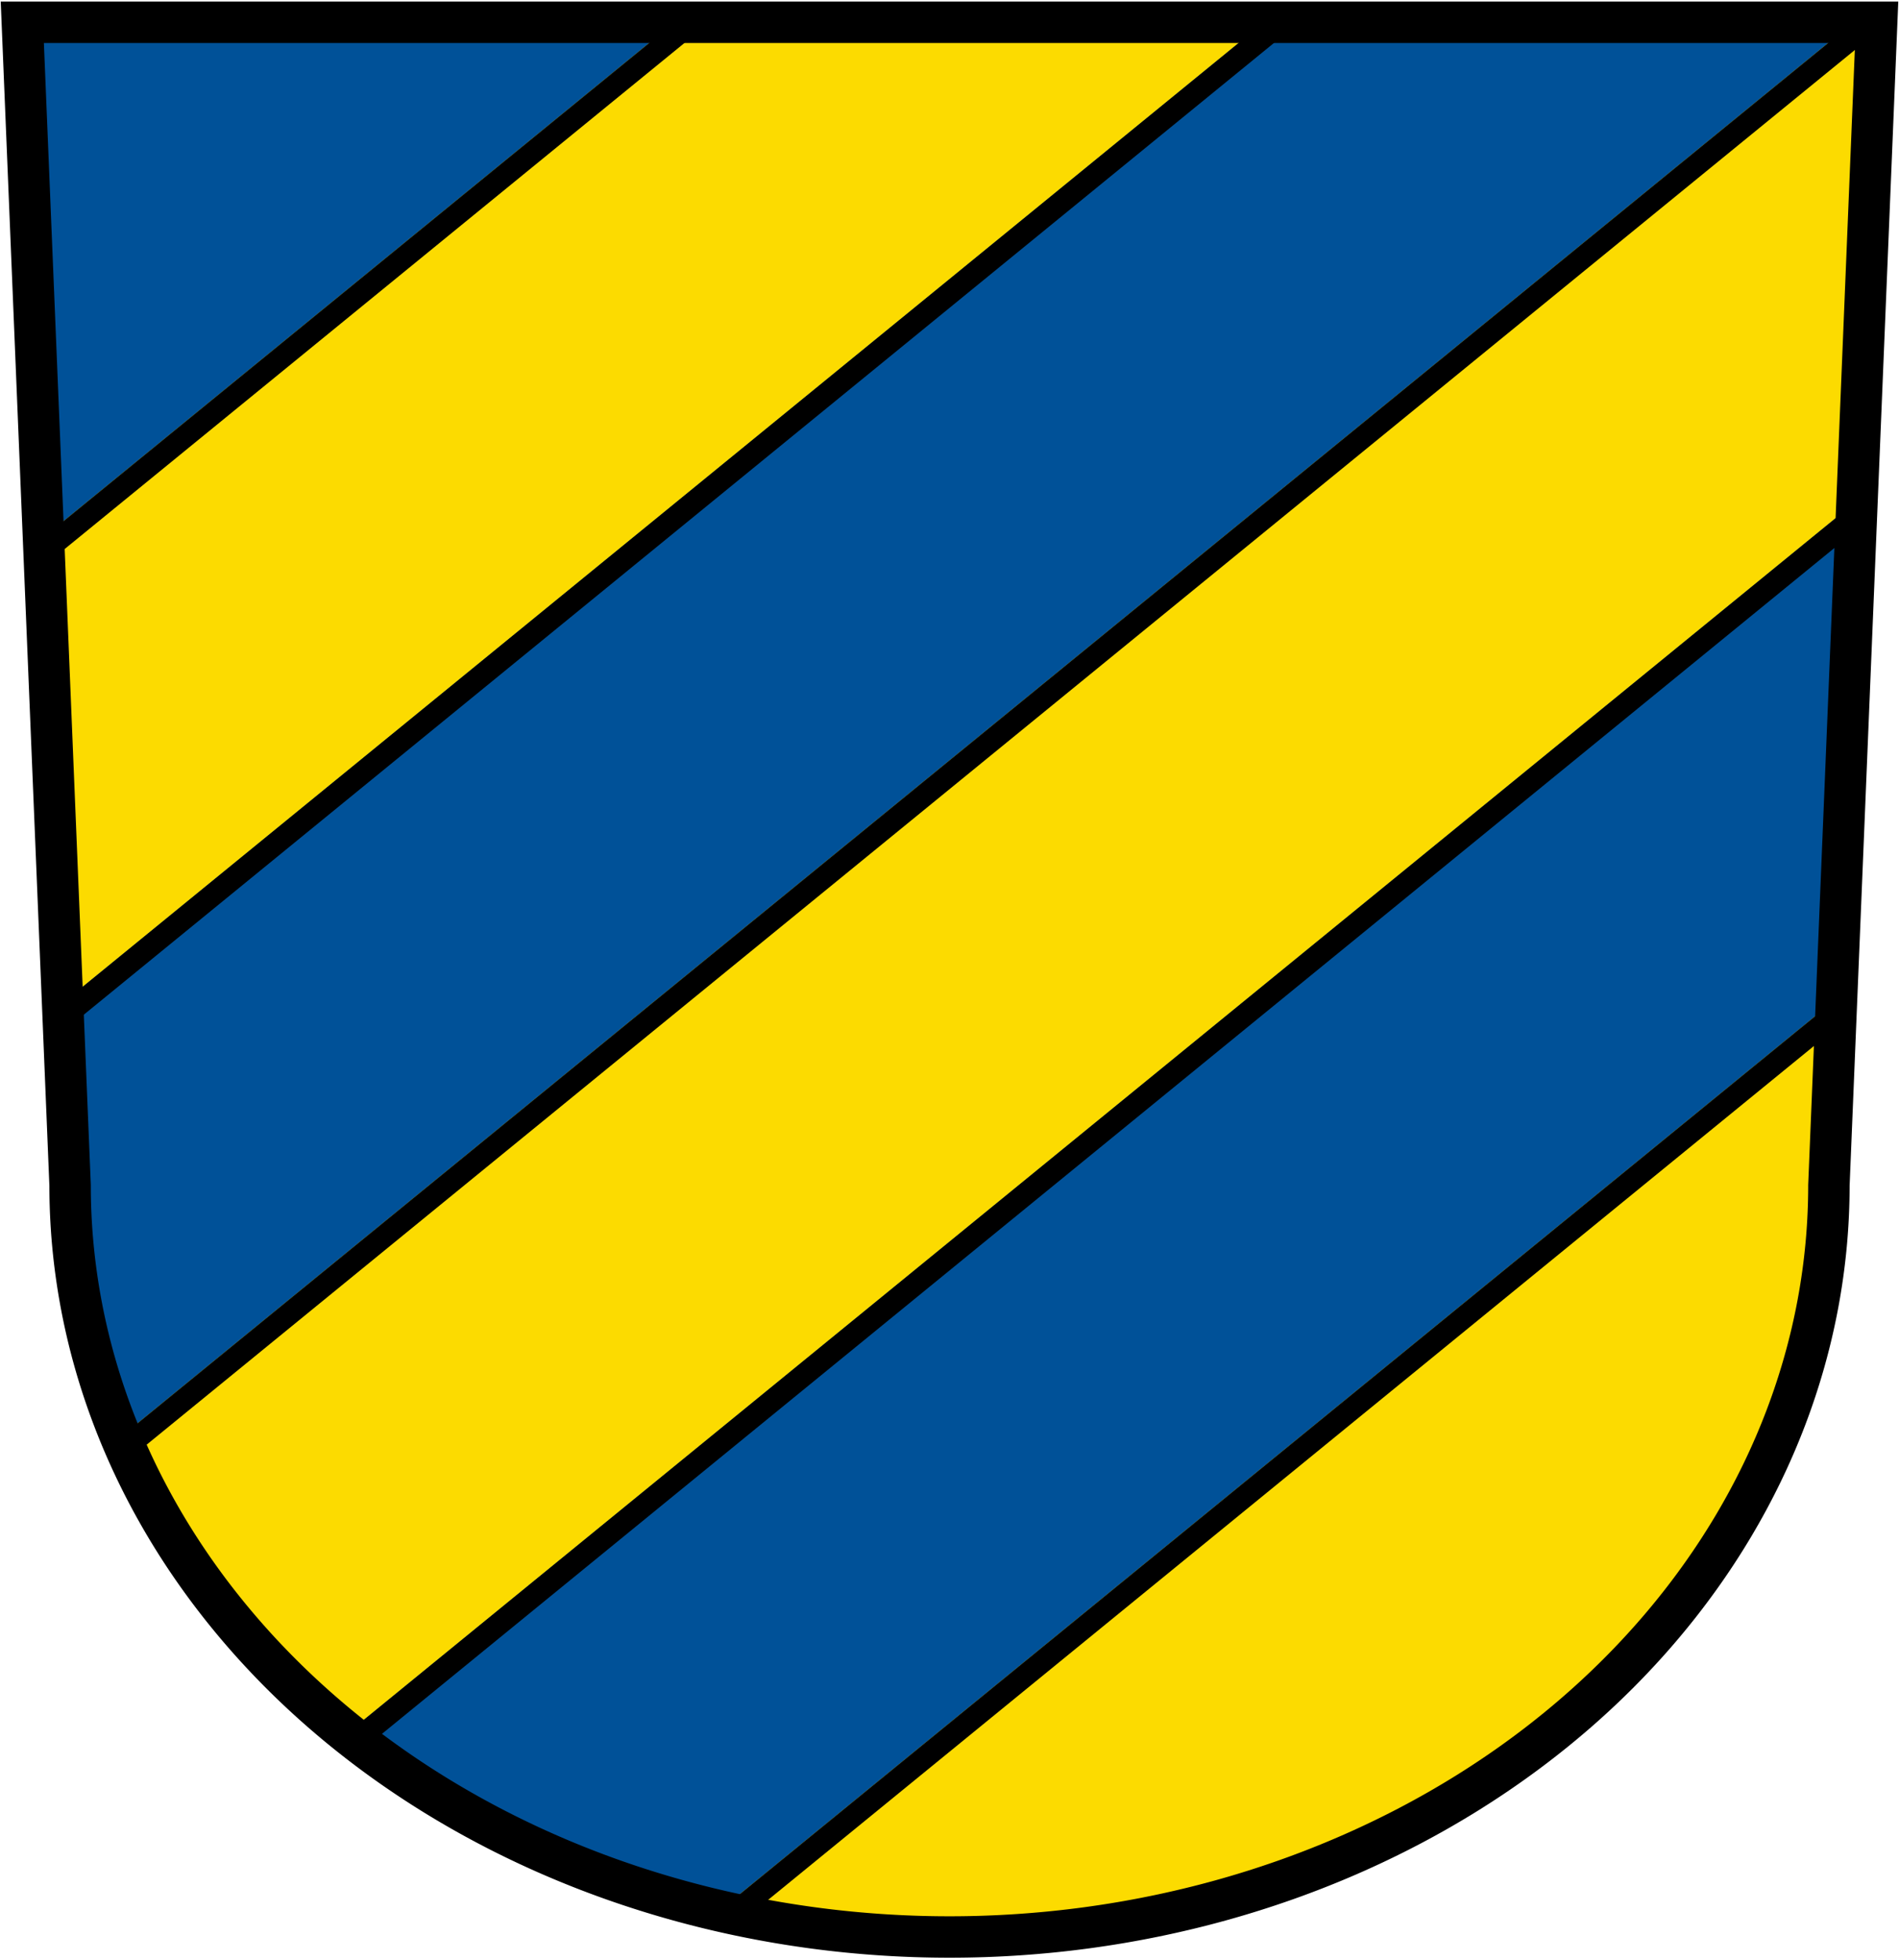 <?xml version="1.0" encoding="UTF-8"?>
<svg xmlns="http://www.w3.org/2000/svg" width="596" height="615">
<clipPath id="c">
<path d="m7,7 15,365a275,235 0 0,0 552,0l15-365"/>
</clipPath>
<g clip-path="url(#c)" stroke-width="900">
<path stroke="#005198" d="m298,0v615"/>
<path stroke="#FCDB00" stroke-dasharray="117" d="m99,99L508,600"/>
<path stroke="#000" stroke-dasharray="7,110" d="m99,99L508,600"/>
</g>
<path fill="none" stroke="#000" stroke-width="13"
d="m7,7 15,365a275,235 0 0,0 552,0l15-365z"/>
</svg>